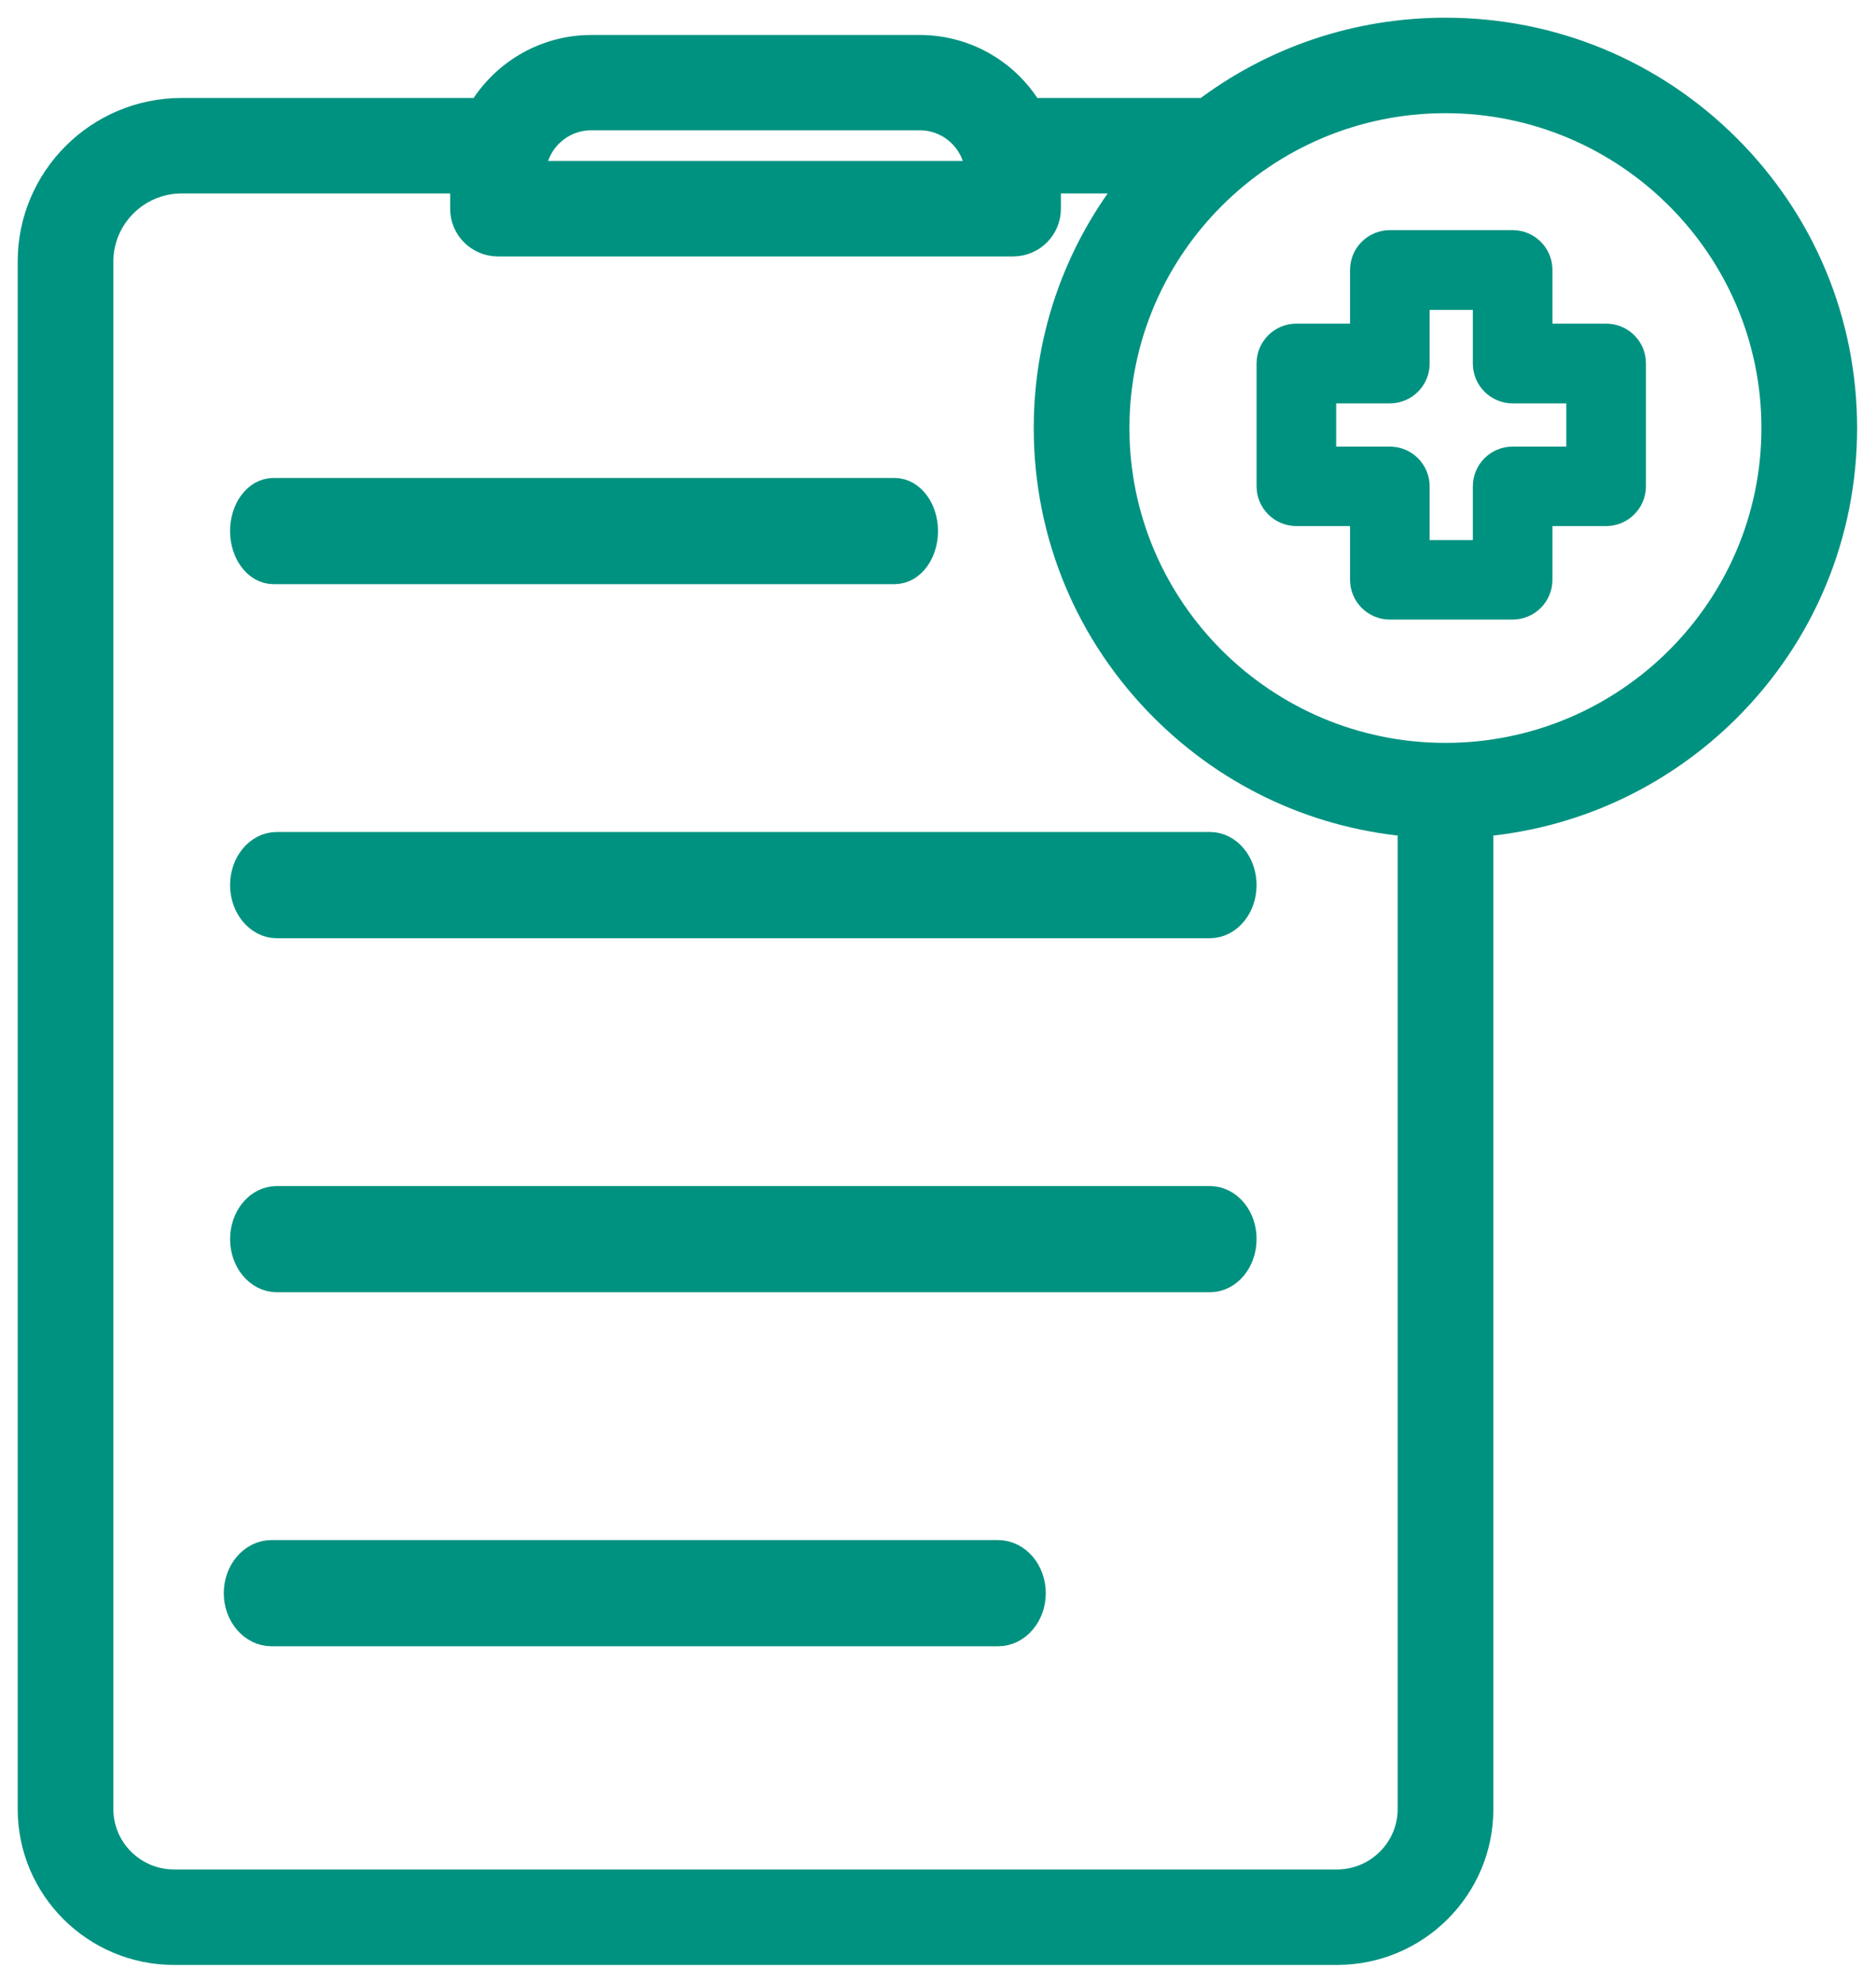 <svg width="53" height="56" viewBox="0 0 53 56" fill="none" xmlns="http://www.w3.org/2000/svg">
<path d="M7.726 16H25.274C25.676 16 26 15.549 26 15C26 14.451 25.672 14 25.274 14H7.726C7.324 14 7 14.451 7 15C7 15.549 7.328 16 7.726 16Z" fill="#009280" stroke="#009280"/>
<path d="M34.181 24H7.819C7.365 24 7 24.451 7 25C7 25.549 7.37 26 7.819 26H34.181C34.635 26 35 25.549 35 25C35 24.451 34.635 24 34.181 24Z" fill="#009280" stroke="#009280"/>
<path d="M34.181 34H7.819C7.365 34 7 34.451 7 35C7 35.549 7.37 36 7.819 36H34.181C34.635 36 35 35.549 35 35C35.005 34.451 34.635 34 34.181 34Z" fill="#009280" stroke="#009280"/>
<path d="M28.196 44H7.671C7.201 44 6.822 44.451 6.822 45C6.822 45.549 7.206 46 7.671 46H28.196C28.666 46 29.045 45.549 29.045 45C29.045 44.451 28.666 44 28.196 44Z" fill="#009280" stroke="#009280"/>
<path d="M45.375 9.641H43.359V7.625C43.359 7.278 43.077 7 42.734 7H39.266C38.919 7 38.641 7.282 38.641 7.625V9.641H36.625C36.278 9.641 36 9.923 36 10.265V13.735C36 14.081 36.282 14.359 36.625 14.359H38.641V16.375C38.641 16.722 38.923 17 39.266 17H42.734C43.081 17 43.359 16.718 43.359 16.375V14.359H45.375C45.722 14.359 46 14.077 46 13.735V10.265C46.004 9.923 45.722 9.641 45.375 9.641ZM44.751 13.114H42.734C42.388 13.114 42.11 13.395 42.11 13.738V15.755H39.89V13.738C39.89 13.392 39.608 13.114 39.266 13.114H37.249V10.894H39.266C39.612 10.894 39.89 10.612 39.89 10.269V8.253H42.11V10.269C42.11 10.615 42.392 10.894 42.734 10.894H44.751V13.114Z" fill="#009280" stroke="#009280"/>
<path d="M51.966 12.09C51.966 9.127 50.807 6.342 48.706 4.249C46.605 2.155 43.81 1 40.836 1C38.366 1 36.022 1.798 34.091 3.267H29.026C28.429 2.204 27.289 1.488 25.979 1.488H16.706C15.401 1.488 14.261 2.209 13.659 3.267H5.134C2.853 3.267 1 5.114 1 7.386V51.099C1 53.25 2.756 55 4.916 55H37.774C39.933 55 41.69 53.25 41.69 51.099V23.146C44.344 22.948 46.809 21.822 48.711 19.931C50.807 17.838 51.966 15.053 51.966 12.09ZM16.706 3.18H25.983C26.968 3.18 27.769 3.978 27.769 4.959V5.046H14.916V4.959C14.916 3.978 15.721 3.18 16.706 3.18ZM37.774 53.303H4.916C3.693 53.303 2.703 52.312 2.703 51.099V7.386C2.703 6.052 3.795 4.964 5.134 4.964H13.217V5.897C13.217 6.366 13.601 6.743 14.067 6.743H28.623C29.094 6.743 29.472 6.361 29.472 5.897V4.964H32.31C30.627 6.956 29.705 9.455 29.705 12.09C29.705 15.053 30.865 17.838 32.965 19.931C34.867 21.826 37.332 22.948 39.986 23.146V51.099C39.986 52.312 38.992 53.303 37.774 53.303ZM40.836 21.483C35.634 21.483 31.408 17.268 31.408 12.09C31.408 6.912 35.639 2.697 40.836 2.697C46.032 2.697 50.263 6.912 50.263 12.09C50.263 17.268 46.037 21.483 40.836 21.483Z" fill="#009280" stroke="#009280"/>
</svg>
